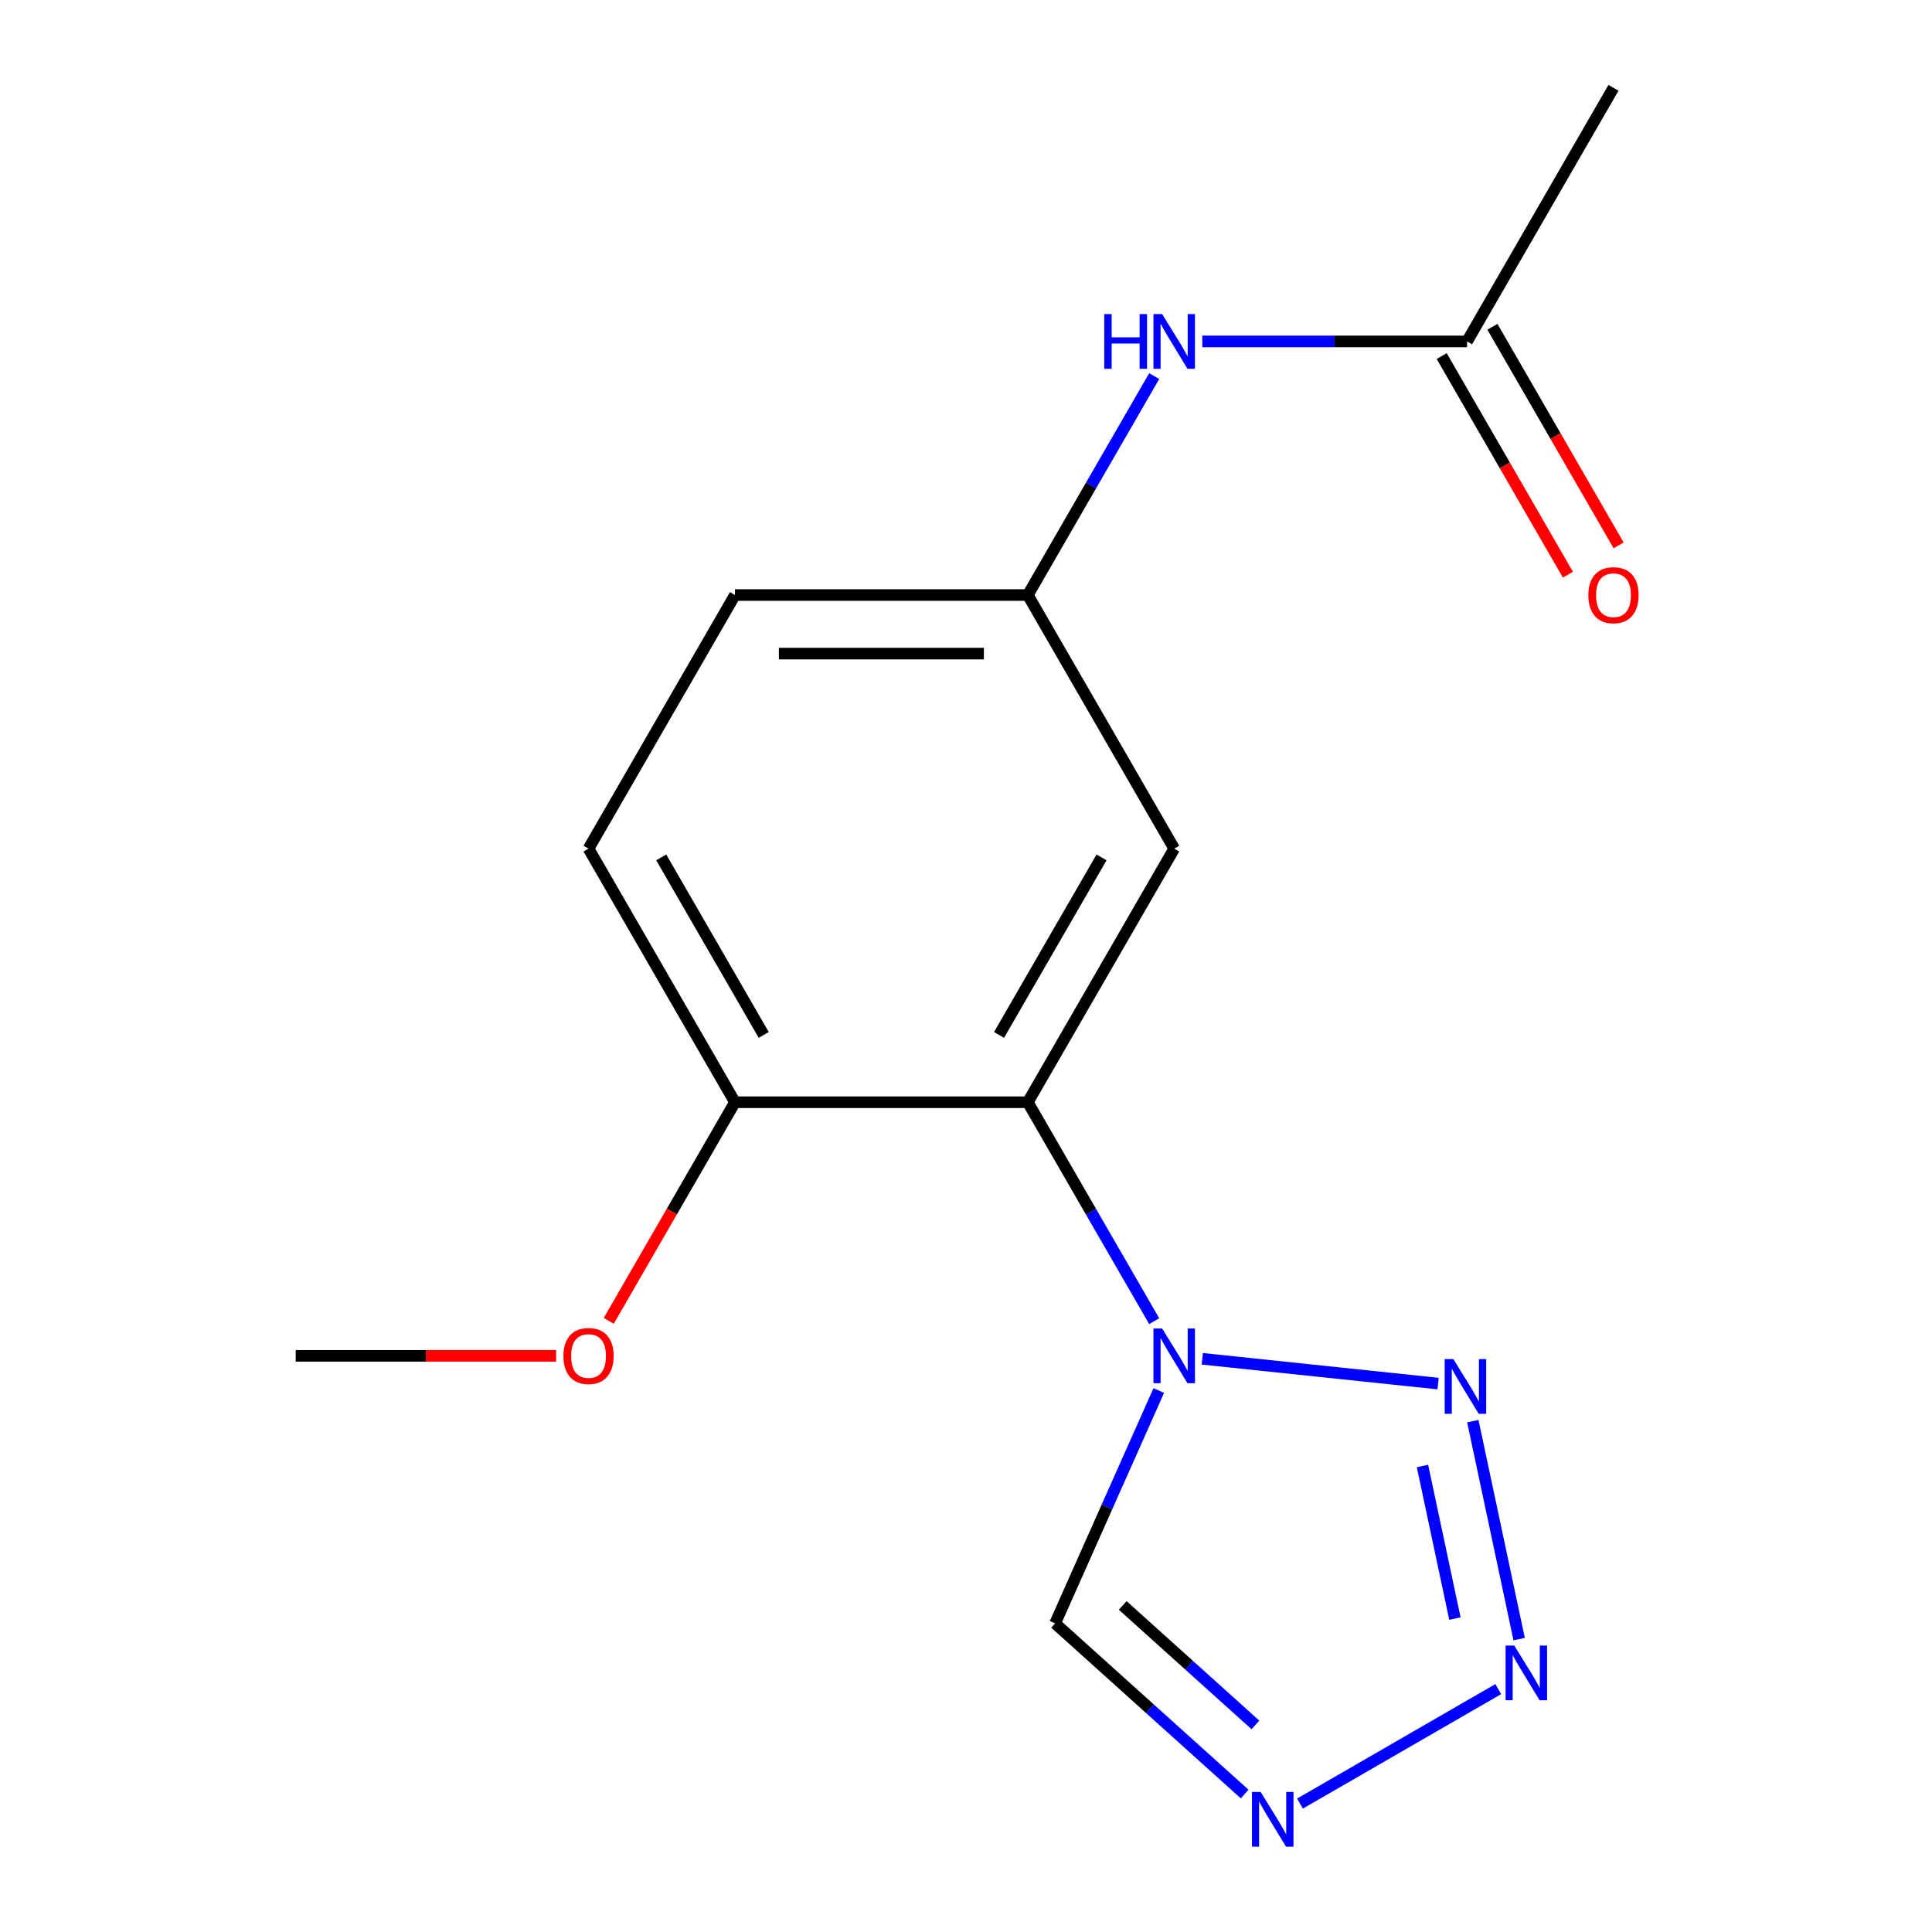 <?xml version='1.0' encoding='iso-8859-1'?>
<svg version='1.1' baseProfile='full'
              xmlns='http://www.w3.org/2000/svg'
                      xmlns:rdkit='http://www.rdkit.org/xml'
                      xmlns:xlink='http://www.w3.org/1999/xlink'
                  xml:space='preserve'
width='1000px' height='1000px' viewBox='0 0 1000 1000'>
<!-- END OF HEADER -->
<rect style='opacity:1.0;fill:#FFFFFF;stroke:none' width='1000' height='1000' x='0' y='0'> </rect>
<path class='bond-0' d='M 622.301,703.312 L 744.35,716.139' style='fill:none;fill-rule:evenodd;stroke:#0000FF;stroke-width:6px;stroke-linecap:butt;stroke-linejoin:miter;stroke-opacity:1' />
<path class='bond-2' d='M 597.409,683.835 L 564.697,627.177' style='fill:none;fill-rule:evenodd;stroke:#0000FF;stroke-width:6px;stroke-linecap:butt;stroke-linejoin:miter;stroke-opacity:1' />
<path class='bond-2' d='M 564.697,627.177 L 531.985,570.518' style='fill:none;fill-rule:evenodd;stroke:#000000;stroke-width:6px;stroke-linecap:butt;stroke-linejoin:miter;stroke-opacity:1' />
<path class='bond-4' d='M 599.78,719.734 L 572.951,779.993' style='fill:none;fill-rule:evenodd;stroke:#0000FF;stroke-width:6px;stroke-linecap:butt;stroke-linejoin:miter;stroke-opacity:1' />
<path class='bond-4' d='M 572.951,779.993 L 546.122,840.253' style='fill:none;fill-rule:evenodd;stroke:#000000;stroke-width:6px;stroke-linecap:butt;stroke-linejoin:miter;stroke-opacity:1' />
<path class='bond-1' d='M 762.33,735.577 L 786.31,848.398' style='fill:none;fill-rule:evenodd;stroke:#0000FF;stroke-width:6px;stroke-linecap:butt;stroke-linejoin:miter;stroke-opacity:1' />
<path class='bond-1' d='M 736.275,758.803 L 753.061,837.778' style='fill:none;fill-rule:evenodd;stroke:#0000FF;stroke-width:6px;stroke-linecap:butt;stroke-linejoin:miter;stroke-opacity:1' />
<path class='bond-16' d='M 775.499,874.277 L 672.872,933.529' style='fill:none;fill-rule:evenodd;stroke:#0000FF;stroke-width:6px;stroke-linecap:butt;stroke-linejoin:miter;stroke-opacity:1' />
<path class='bond-5' d='M 531.985,570.518 L 607.772,439.252' style='fill:none;fill-rule:evenodd;stroke:#000000;stroke-width:6px;stroke-linecap:butt;stroke-linejoin:miter;stroke-opacity:1' />
<path class='bond-5' d='M 517.1,535.671 L 570.151,443.785' style='fill:none;fill-rule:evenodd;stroke:#000000;stroke-width:6px;stroke-linecap:butt;stroke-linejoin:miter;stroke-opacity:1' />
<path class='bond-6' d='M 531.985,570.518 L 380.412,570.518' style='fill:none;fill-rule:evenodd;stroke:#000000;stroke-width:6px;stroke-linecap:butt;stroke-linejoin:miter;stroke-opacity:1' />
<path class='bond-3' d='M 644.233,928.593 L 595.177,884.423' style='fill:none;fill-rule:evenodd;stroke:#0000FF;stroke-width:6px;stroke-linecap:butt;stroke-linejoin:miter;stroke-opacity:1' />
<path class='bond-3' d='M 595.177,884.423 L 546.122,840.253' style='fill:none;fill-rule:evenodd;stroke:#000000;stroke-width:6px;stroke-linecap:butt;stroke-linejoin:miter;stroke-opacity:1' />
<path class='bond-3' d='M 649.801,892.814 L 615.462,861.895' style='fill:none;fill-rule:evenodd;stroke:#0000FF;stroke-width:6px;stroke-linecap:butt;stroke-linejoin:miter;stroke-opacity:1' />
<path class='bond-3' d='M 615.462,861.895 L 581.123,830.976' style='fill:none;fill-rule:evenodd;stroke:#000000;stroke-width:6px;stroke-linecap:butt;stroke-linejoin:miter;stroke-opacity:1' />
<path class='bond-9' d='M 607.772,439.252 L 531.985,307.987' style='fill:none;fill-rule:evenodd;stroke:#000000;stroke-width:6px;stroke-linecap:butt;stroke-linejoin:miter;stroke-opacity:1' />
<path class='bond-11' d='M 380.412,570.518 L 304.626,439.252' style='fill:none;fill-rule:evenodd;stroke:#000000;stroke-width:6px;stroke-linecap:butt;stroke-linejoin:miter;stroke-opacity:1' />
<path class='bond-11' d='M 395.298,535.671 L 342.247,443.785' style='fill:none;fill-rule:evenodd;stroke:#000000;stroke-width:6px;stroke-linecap:butt;stroke-linejoin:miter;stroke-opacity:1' />
<path class='bond-13' d='M 380.412,570.518 L 347.747,627.097' style='fill:none;fill-rule:evenodd;stroke:#000000;stroke-width:6px;stroke-linecap:butt;stroke-linejoin:miter;stroke-opacity:1' />
<path class='bond-13' d='M 347.747,627.097 L 315.081,683.675' style='fill:none;fill-rule:evenodd;stroke:#FF0000;stroke-width:6px;stroke-linecap:butt;stroke-linejoin:miter;stroke-opacity:1' />
<path class='bond-7' d='M 759.345,176.721 L 690.823,176.721' style='fill:none;fill-rule:evenodd;stroke:#000000;stroke-width:6px;stroke-linecap:butt;stroke-linejoin:miter;stroke-opacity:1' />
<path class='bond-7' d='M 690.823,176.721 L 622.301,176.721' style='fill:none;fill-rule:evenodd;stroke:#0000FF;stroke-width:6px;stroke-linecap:butt;stroke-linejoin:miter;stroke-opacity:1' />
<path class='bond-10' d='M 746.218,184.299 L 778.884,240.878' style='fill:none;fill-rule:evenodd;stroke:#000000;stroke-width:6px;stroke-linecap:butt;stroke-linejoin:miter;stroke-opacity:1' />
<path class='bond-10' d='M 778.884,240.878 L 811.549,297.456' style='fill:none;fill-rule:evenodd;stroke:#FF0000;stroke-width:6px;stroke-linecap:butt;stroke-linejoin:miter;stroke-opacity:1' />
<path class='bond-10' d='M 772.471,169.142 L 805.137,225.72' style='fill:none;fill-rule:evenodd;stroke:#000000;stroke-width:6px;stroke-linecap:butt;stroke-linejoin:miter;stroke-opacity:1' />
<path class='bond-10' d='M 805.137,225.72 L 837.802,282.299' style='fill:none;fill-rule:evenodd;stroke:#FF0000;stroke-width:6px;stroke-linecap:butt;stroke-linejoin:miter;stroke-opacity:1' />
<path class='bond-14' d='M 759.345,176.721 L 835.131,45.455' style='fill:none;fill-rule:evenodd;stroke:#000000;stroke-width:6px;stroke-linecap:butt;stroke-linejoin:miter;stroke-opacity:1' />
<path class='bond-8' d='M 597.409,194.67 L 564.697,251.328' style='fill:none;fill-rule:evenodd;stroke:#0000FF;stroke-width:6px;stroke-linecap:butt;stroke-linejoin:miter;stroke-opacity:1' />
<path class='bond-8' d='M 564.697,251.328 L 531.985,307.987' style='fill:none;fill-rule:evenodd;stroke:#000000;stroke-width:6px;stroke-linecap:butt;stroke-linejoin:miter;stroke-opacity:1' />
<path class='bond-17' d='M 531.985,307.987 L 380.412,307.987' style='fill:none;fill-rule:evenodd;stroke:#000000;stroke-width:6px;stroke-linecap:butt;stroke-linejoin:miter;stroke-opacity:1' />
<path class='bond-17' d='M 509.249,338.301 L 403.148,338.301' style='fill:none;fill-rule:evenodd;stroke:#000000;stroke-width:6px;stroke-linecap:butt;stroke-linejoin:miter;stroke-opacity:1' />
<path class='bond-12' d='M 304.626,439.252 L 380.412,307.987' style='fill:none;fill-rule:evenodd;stroke:#000000;stroke-width:6px;stroke-linecap:butt;stroke-linejoin:miter;stroke-opacity:1' />
<path class='bond-15' d='M 287.837,701.784 L 220.445,701.784' style='fill:none;fill-rule:evenodd;stroke:#FF0000;stroke-width:6px;stroke-linecap:butt;stroke-linejoin:miter;stroke-opacity:1' />
<path class='bond-15' d='M 220.445,701.784 L 153.053,701.784' style='fill:none;fill-rule:evenodd;stroke:#000000;stroke-width:6px;stroke-linecap:butt;stroke-linejoin:miter;stroke-opacity:1' />
<path  class='atom-0' d='M 601.512 687.624
L 610.792 702.624
Q 611.712 704.104, 613.192 706.784
Q 614.672 709.464, 614.752 709.624
L 614.752 687.624
L 618.512 687.624
L 618.512 715.944
L 614.632 715.944
L 604.672 699.544
Q 603.512 697.624, 602.272 695.424
Q 601.072 693.224, 600.712 692.544
L 600.712 715.944
L 597.032 715.944
L 597.032 687.624
L 601.512 687.624
' fill='#0000FF'/>
<path  class='atom-1' d='M 752.254 703.468
L 761.534 718.468
Q 762.454 719.948, 763.934 722.628
Q 765.414 725.308, 765.494 725.468
L 765.494 703.468
L 769.254 703.468
L 769.254 731.788
L 765.374 731.788
L 755.414 715.388
Q 754.254 713.468, 753.014 711.268
Q 751.814 709.068, 751.454 708.388
L 751.454 731.788
L 747.774 731.788
L 747.774 703.468
L 752.254 703.468
' fill='#0000FF'/>
<path  class='atom-2' d='M 783.768 851.729
L 793.048 866.729
Q 793.968 868.209, 795.448 870.889
Q 796.928 873.569, 797.008 873.729
L 797.008 851.729
L 800.768 851.729
L 800.768 880.049
L 796.888 880.049
L 786.928 863.649
Q 785.768 861.729, 784.528 859.529
Q 783.328 857.329, 782.968 856.649
L 782.968 880.049
L 779.288 880.049
L 779.288 851.729
L 783.768 851.729
' fill='#0000FF'/>
<path  class='atom-4' d='M 652.502 927.515
L 661.782 942.515
Q 662.702 943.995, 664.182 946.675
Q 665.662 949.355, 665.742 949.515
L 665.742 927.515
L 669.502 927.515
L 669.502 955.835
L 665.622 955.835
L 655.662 939.435
Q 654.502 937.515, 653.262 935.315
Q 652.062 933.115, 651.702 932.435
L 651.702 955.835
L 648.022 955.835
L 648.022 927.515
L 652.502 927.515
' fill='#0000FF'/>
<path  class='atom-9' d='M 571.552 162.561
L 575.392 162.561
L 575.392 174.601
L 589.872 174.601
L 589.872 162.561
L 593.712 162.561
L 593.712 190.881
L 589.872 190.881
L 589.872 177.801
L 575.392 177.801
L 575.392 190.881
L 571.552 190.881
L 571.552 162.561
' fill='#0000FF'/>
<path  class='atom-9' d='M 601.512 162.561
L 610.792 177.561
Q 611.712 179.041, 613.192 181.721
Q 614.672 184.401, 614.752 184.561
L 614.752 162.561
L 618.512 162.561
L 618.512 190.881
L 614.632 190.881
L 604.672 174.481
Q 603.512 172.561, 602.272 170.361
Q 601.072 168.161, 600.712 167.481
L 600.712 190.881
L 597.032 190.881
L 597.032 162.561
L 601.512 162.561
' fill='#0000FF'/>
<path  class='atom-11' d='M 822.131 308.067
Q 822.131 301.267, 825.491 297.467
Q 828.851 293.667, 835.131 293.667
Q 841.411 293.667, 844.771 297.467
Q 848.131 301.267, 848.131 308.067
Q 848.131 314.947, 844.731 318.867
Q 841.331 322.747, 835.131 322.747
Q 828.891 322.747, 825.491 318.867
Q 822.131 314.987, 822.131 308.067
M 835.131 319.547
Q 839.451 319.547, 841.771 316.667
Q 844.131 313.747, 844.131 308.067
Q 844.131 302.507, 841.771 299.707
Q 839.451 296.867, 835.131 296.867
Q 830.811 296.867, 828.451 299.667
Q 826.131 302.467, 826.131 308.067
Q 826.131 313.787, 828.451 316.667
Q 830.811 319.547, 835.131 319.547
' fill='#FF0000'/>
<path  class='atom-14' d='M 291.626 701.864
Q 291.626 695.064, 294.986 691.264
Q 298.346 687.464, 304.626 687.464
Q 310.906 687.464, 314.266 691.264
Q 317.626 695.064, 317.626 701.864
Q 317.626 708.744, 314.226 712.664
Q 310.826 716.544, 304.626 716.544
Q 298.386 716.544, 294.986 712.664
Q 291.626 708.784, 291.626 701.864
M 304.626 713.344
Q 308.946 713.344, 311.266 710.464
Q 313.626 707.544, 313.626 701.864
Q 313.626 696.304, 311.266 693.504
Q 308.946 690.664, 304.626 690.664
Q 300.306 690.664, 297.946 693.464
Q 295.626 696.264, 295.626 701.864
Q 295.626 707.584, 297.946 710.464
Q 300.306 713.344, 304.626 713.344
' fill='#FF0000'/>
</svg>
